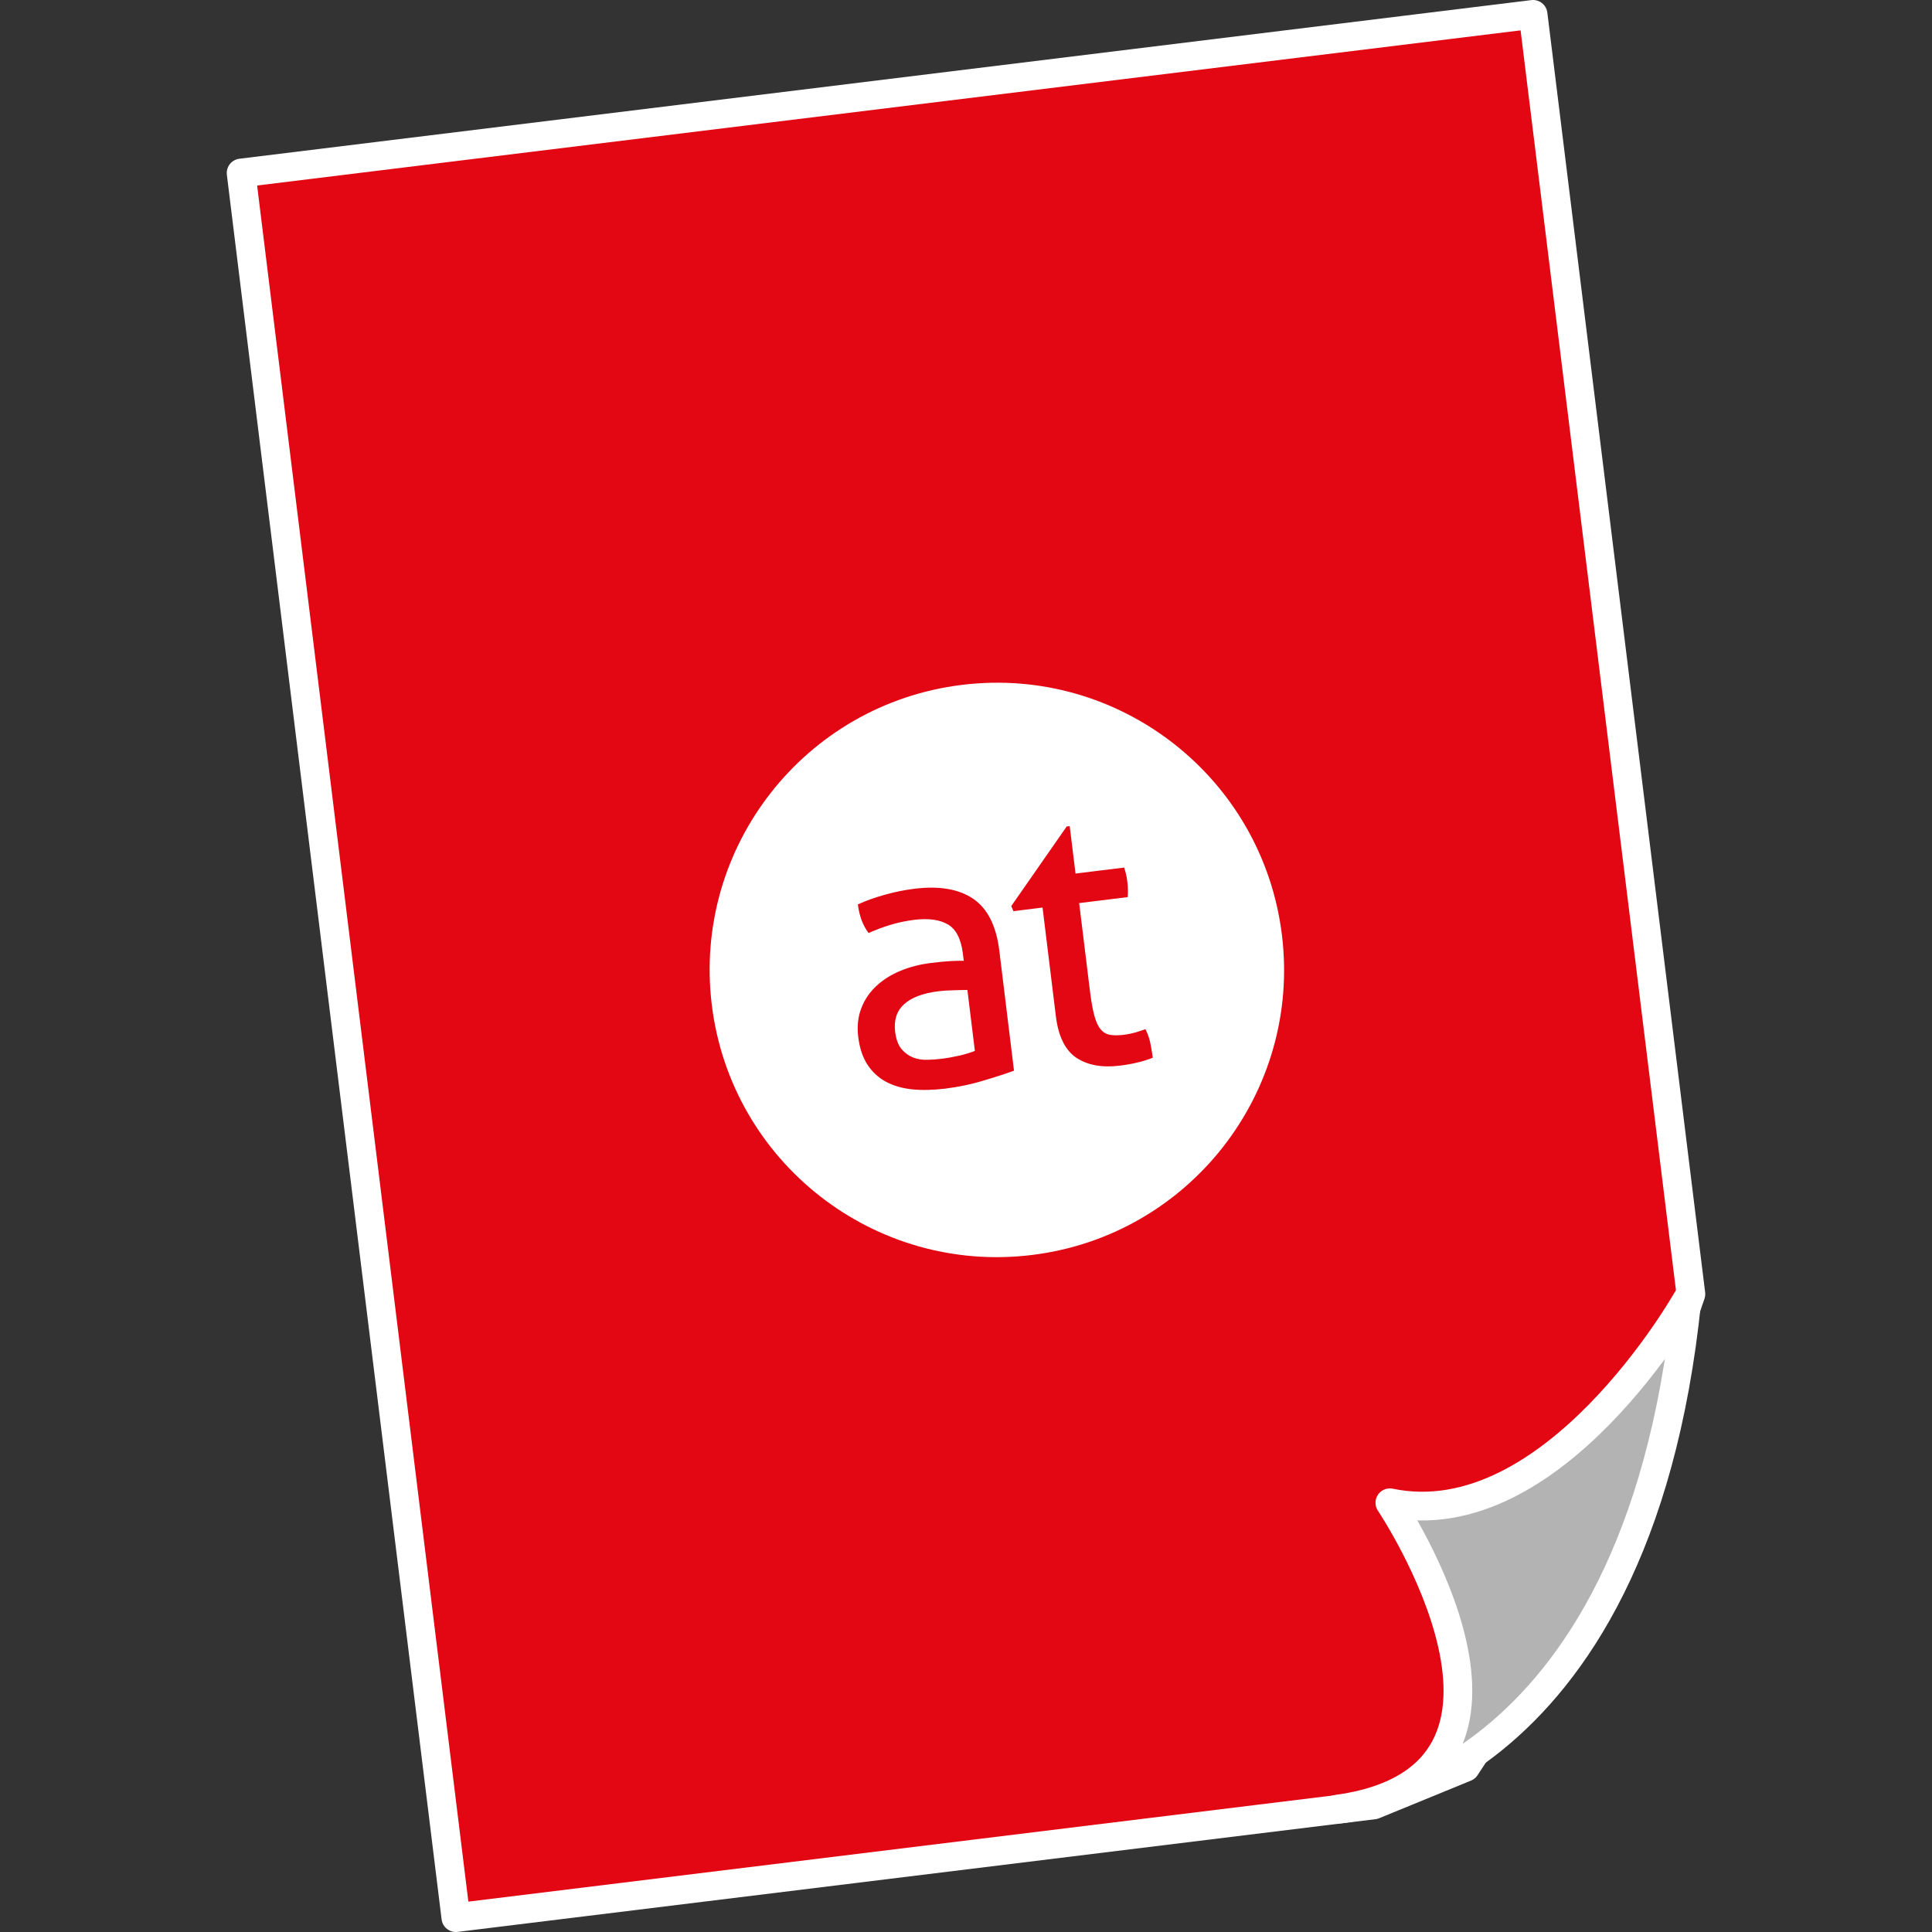 <?xml version="1.0" encoding="UTF-8"?>
<svg xmlns="http://www.w3.org/2000/svg" id="a" data-name="Ebene 1" viewBox="0 0 100.896 100.896">
  <rect x="0" y="0" width="100.896" height="100.896" fill="#333333" stroke="none"/>
  <polygon points="12.592 9.035 80.063 .75 88.304 67.581 83.445 81.77 76.537 92.295 71.742 94.26 23.807 100.146 12.592 9.035" fill="#e30613" stroke="#fff" stroke-linecap="round" stroke-linejoin="round" stroke-width="1.5"/>
  <path d="m88.098,67.877s-6.984,12.378-15.514,10.603c0,0,9.614,14.315-2.786,16.009,0,0,15.694-.919,18.3-26.612Z" fill="#b3b3b3" stroke="#fff" stroke-linecap="round" stroke-linejoin="round" stroke-width="1.5"/>
  <g class="type default">
    <path d="m50.233,35.767c-8.221,1.009-14.068,8.495-13.06,16.715,1.011,8.222,8.495,14.067,16.716,13.058,8.221-1.007,14.066-8.493,13.058-16.712-1.009-8.222-8.492-14.073-16.714-13.061Zm2.722,20.147c-.44.163-.98.337-1.618.524-.635.195-1.292.328-1.966.413-.638.077-1.221.092-1.749.037-.528-.057-.987-.193-1.376-.408-.39-.217-.707-.514-.952-.893-.243-.376-.401-.853-.473-1.426-.069-.557-.014-1.064.161-1.514.174-.452.442-.842.798-1.168.355-.327.778-.59,1.269-.79.49-.2,1.016-.332,1.572-.4.419-.052.76-.085,1.031-.098.266-.016.493-.017.68-.014l-.046-.37c-.094-.768-.355-1.28-.782-1.529-.427-.252-1.009-.329-1.752-.242-.457.059-.879.148-1.264.268-.39.117-.765.262-1.127.421-.3-.397-.486-.897-.559-1.493.423-.198.9-.365,1.423-.51.522-.145,1.031-.247,1.525-.308,1.3-.16,2.326.013,3.075.525.748.507,1.205,1.411,1.364,2.713,0,0,.766,6.262.766,6.262Zm6.446-.426c-.283.069-.588.123-.914.163-.934.117-1.691-.023-2.276-.411-.583-.393-.939-1.114-1.069-2.165l-.696-5.679-1.521.188-.113-.266,2.896-4.158.156-.018.304,2.477,2.537-.311c.076.216.135.458.167.73.021.146.028.282.033.416.002.128,0,.264-.011.396l-2.536.313.56,4.562c.068.547.143.979.228,1.297.086.321.194.563.328.723.132.163.295.261.491.296.193.035.435.035.723,0,.222-.028.427-.07.617-.124.19-.057.366-.117.515-.172.123.246.212.507.265.778.052.271.092.51.117.716-.253.1-.521.184-.801.248h0Z" fill="#fff"/>
    <path d="m49.003,51.768c-.807.099-1.403.326-1.79.677-.384.35-.54.828-.465,1.443.05.388.157.682.326.891.173.203.372.351.599.442.232.091.476.133.74.125.262-.003.513-.023.746-.052.3-.036.605-.091.923-.162.314-.069.59-.157.83-.249l-.391-3.182c-.199-.002-.448.005-.752.015-.303.006-.56.025-.766.052Z" fill="#fff"/>
  </g>
</svg>
